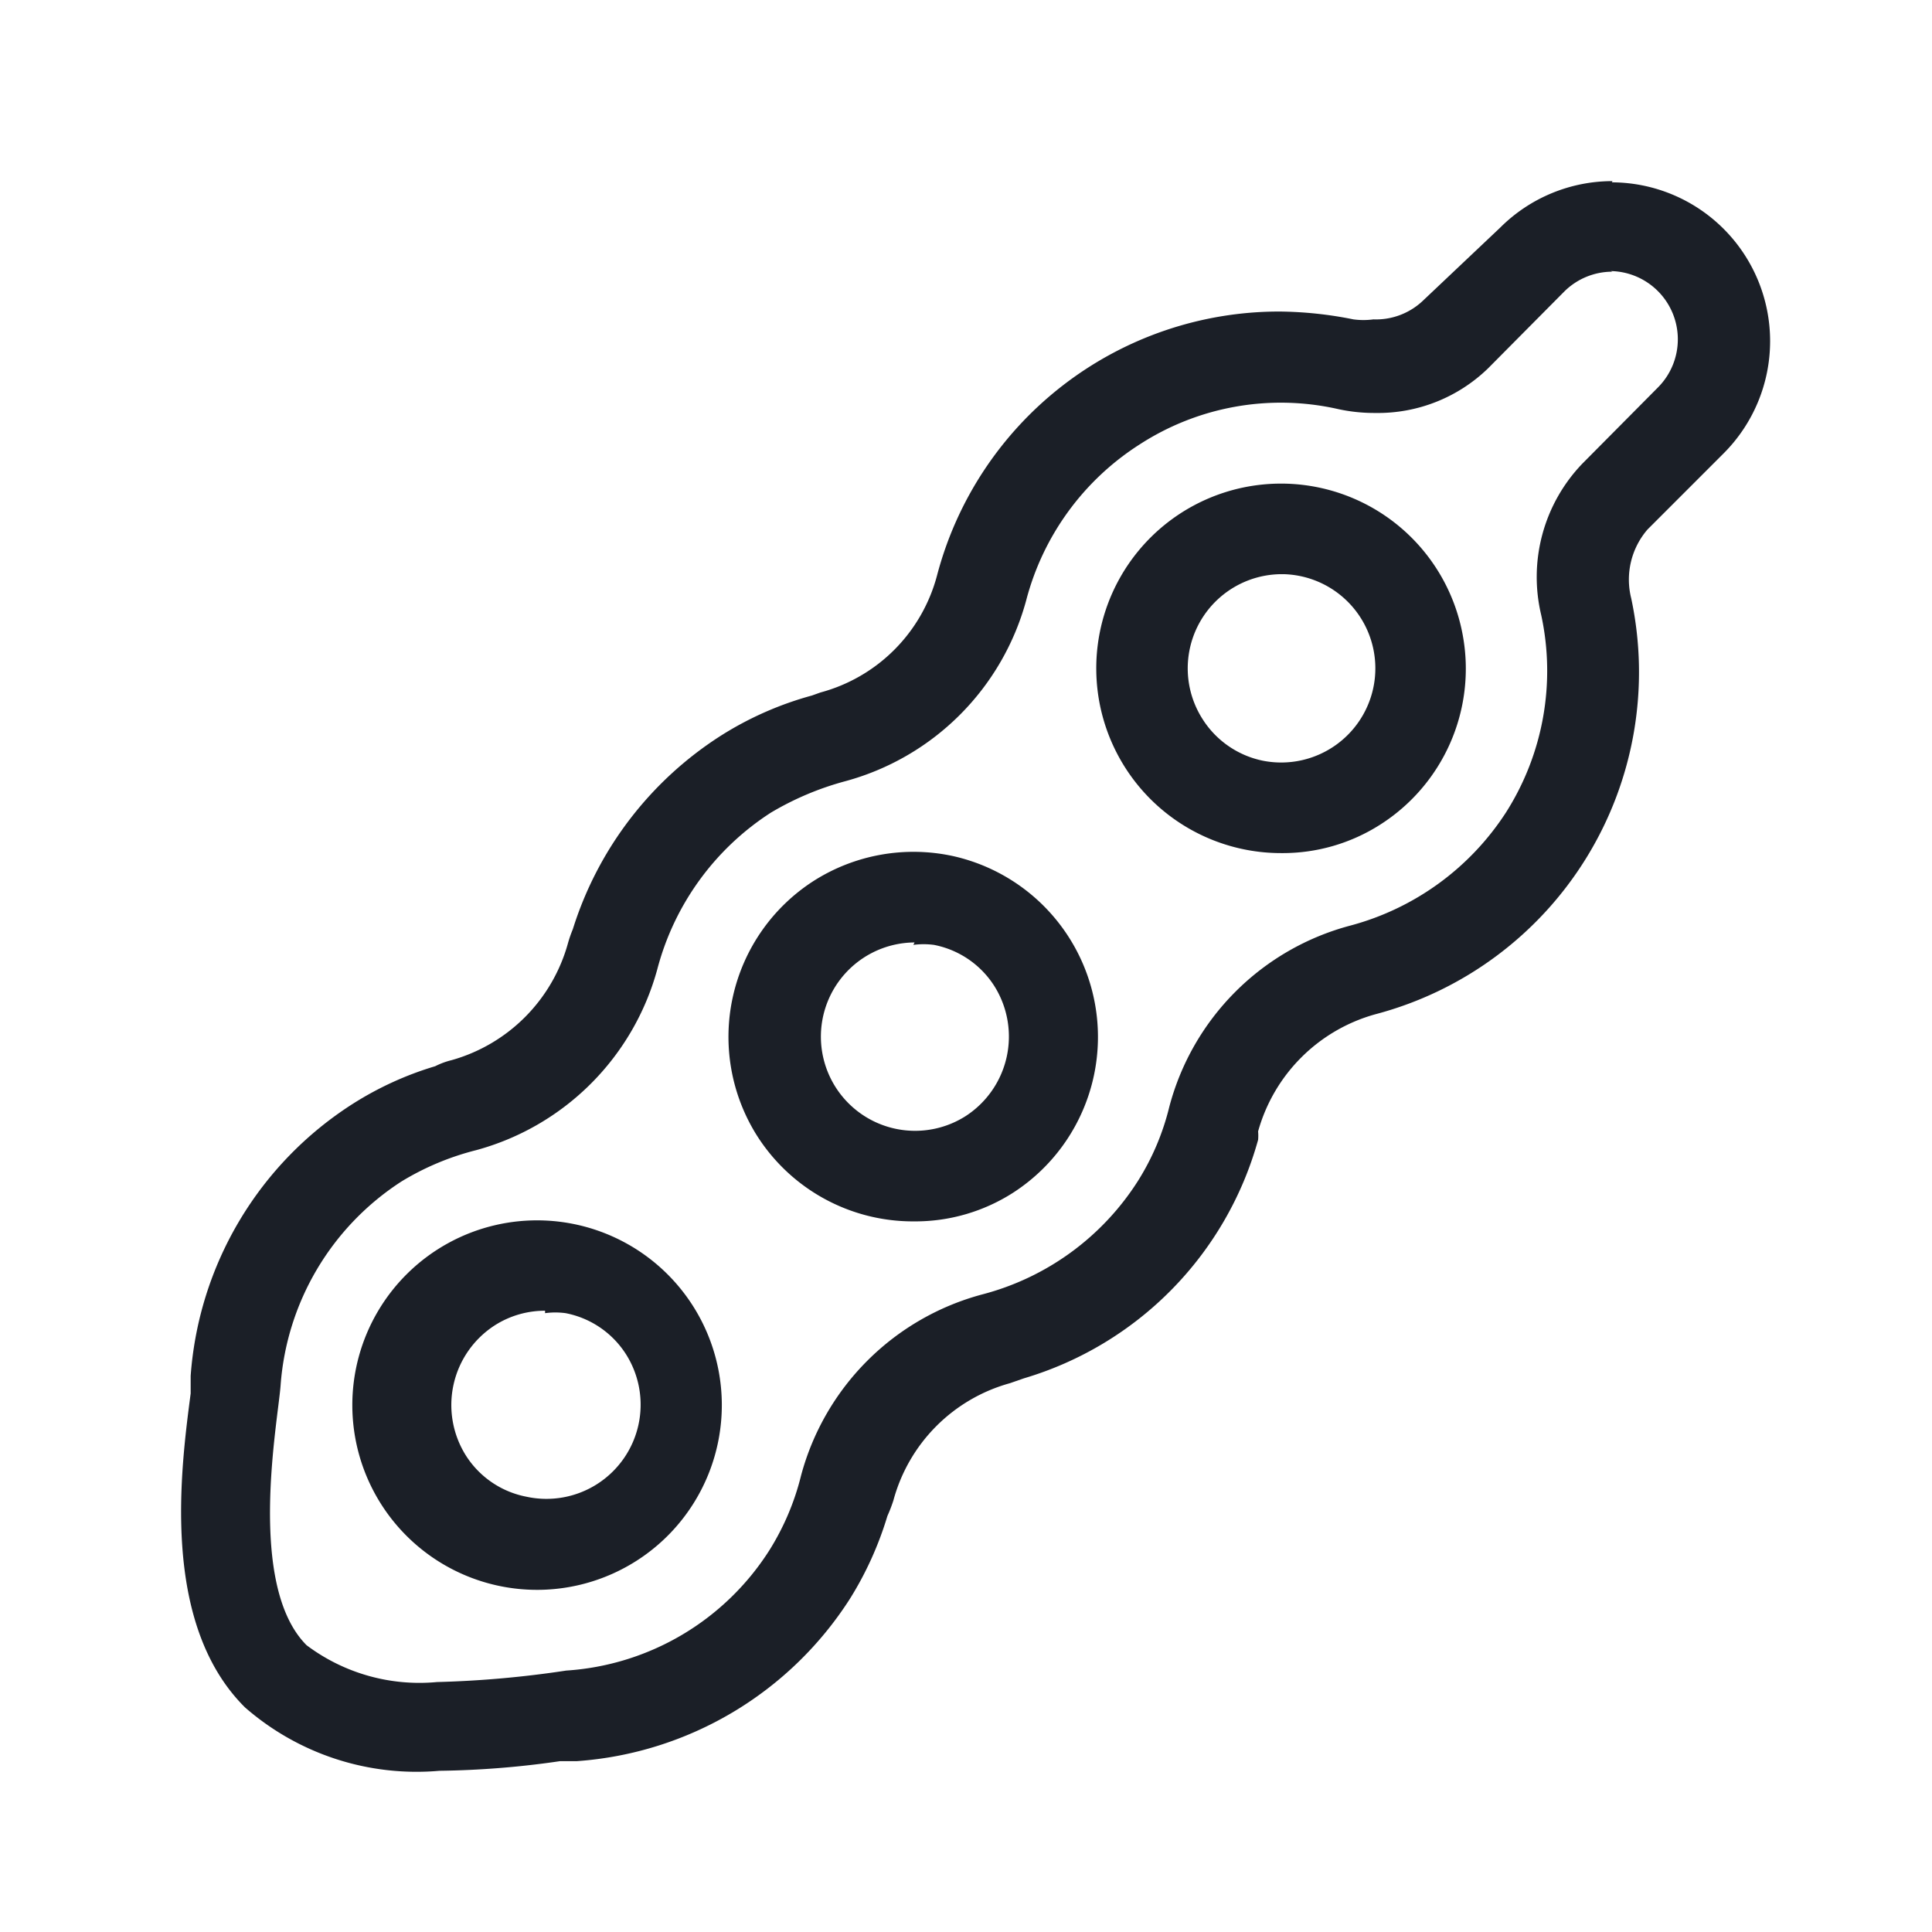 <svg width="32" height="32" fill="none" xmlns="http://www.w3.org/2000/svg"><path d="M21.228 14.13a3.06 3.06 0 1 1 3.004-3.586 3.061 3.061 0 0 1-1.374 3.116 3 3 0 0 1-1.63.47Zm0-4.62a1.56 1.56 0 0 0-1.31 2.4 1.55 1.55 0 0 0 1 .69 1.56 1.56 0 1 0 .34-3.09M15.128 20.23a3.06 3.06 0 0 1-2.59-1.42 3.07 3.07 0 0 1 .94-4.22 3.08 3.08 0 0 1 2.31-.41 3.07 3.07 0 0 1 1 5.57 3 3 0 0 1-1.64.48m0-4.62a1.56 1.56 0 1 0 .84 2.88 1.57 1.57 0 0 0 .48-2.16 1.53 1.53 0 0 0-1-.68 1.325 1.325 0 0 0-.34 0M9.028 26.33a3.06 3.06 0 1 1-.018-6.115 3.06 3.06 0 0 1 .018 6.115Zm0-4.62a1.54 1.54 0 0 0-.83.24 1.57 1.57 0 0 0-.48 2.16 1.53 1.53 0 0 0 1 .68 1.56 1.56 0 0 0 1.65-2.36 1.53 1.53 0 0 0-1-.68 1.273 1.273 0 0 0-.34 0" fill="#1B1F27"/><path d="M26.678 4.49a1.13 1.13 0 0 1 .79 1.92l-1.26 1.27a2.71 2.71 0 0 0-.68 2.51 4.37 4.37 0 0 1-.58 3.26 4.43 4.43 0 0 1-2.58 1.88 4.219 4.219 0 0 0-3 3 4.14 4.14 0 0 1-.52 1.23 4.36 4.36 0 0 1-2.58 1.88 4.24 4.24 0 0 0-3 3c-.107.435-.283.85-.52 1.23a4.32 4.32 0 0 1-3.37 2 17.14 17.14 0 0 1-2.14.19 3.11 3.11 0 0 1-2.16-.61c-1-1-.47-3.73-.43-4.31a4.4 4.4 0 0 1 2-3.37c.385-.235.803-.41 1.24-.52a4.27 4.27 0 0 0 3-3 4.42 4.42 0 0 1 1.88-2.59 4.89 4.89 0 0 1 1.23-.52 4.259 4.259 0 0 0 3-3 4.37 4.37 0 0 1 1.88-2.58 4.3 4.3 0 0 1 3.26-.59c.21.048.425.071.64.07a2.62 2.62 0 0 0 1.87-.74l1.26-1.27a1.13 1.13 0 0 1 .8-.33m0-1.5a2.63 2.63 0 0 0-1.86.77l-1.29 1.22a1.13 1.13 0 0 1-.81.3 1.24 1.24 0 0 1-.33 0 6.42 6.42 0 0 0-1.23-.13 5.86 5.86 0 0 0-5.67 4.38 2.73 2.73 0 0 1-1.93 1.93l-.14.05a5.54 5.54 0 0 0-1.5.66 5.89 5.89 0 0 0-2.46 3.21 2.09 2.09 0 0 0-.08.23 2.78 2.78 0 0 1-1.93 1.94 1.25 1.25 0 0 0-.27.1c-.48.143-.937.352-1.36.62a5.84 5.84 0 0 0-2.69 4.51v.29c-.16 1.23-.51 3.8.9 5.2a4.32 4.32 0 0 0 3.22 1.05c.67-.009 1.338-.062 2-.16h.28a5.86 5.86 0 0 0 4.52-2.69c.267-.427.475-.888.62-1.37.038-.085.072-.172.1-.26a2.76 2.76 0 0 1 1.93-1.94l.23-.08a5.71 5.71 0 0 0 3.88-3.95.744.744 0 0 0 0-.14 2.79 2.79 0 0 1 1.94-1.94 5.86 5.86 0 0 0 4.24-6.89 1.27 1.27 0 0 1 .27-1.14l1.26-1.26a2.63 2.63 0 0 0-1.85-4.49" fill="#1B1F27"/></svg>